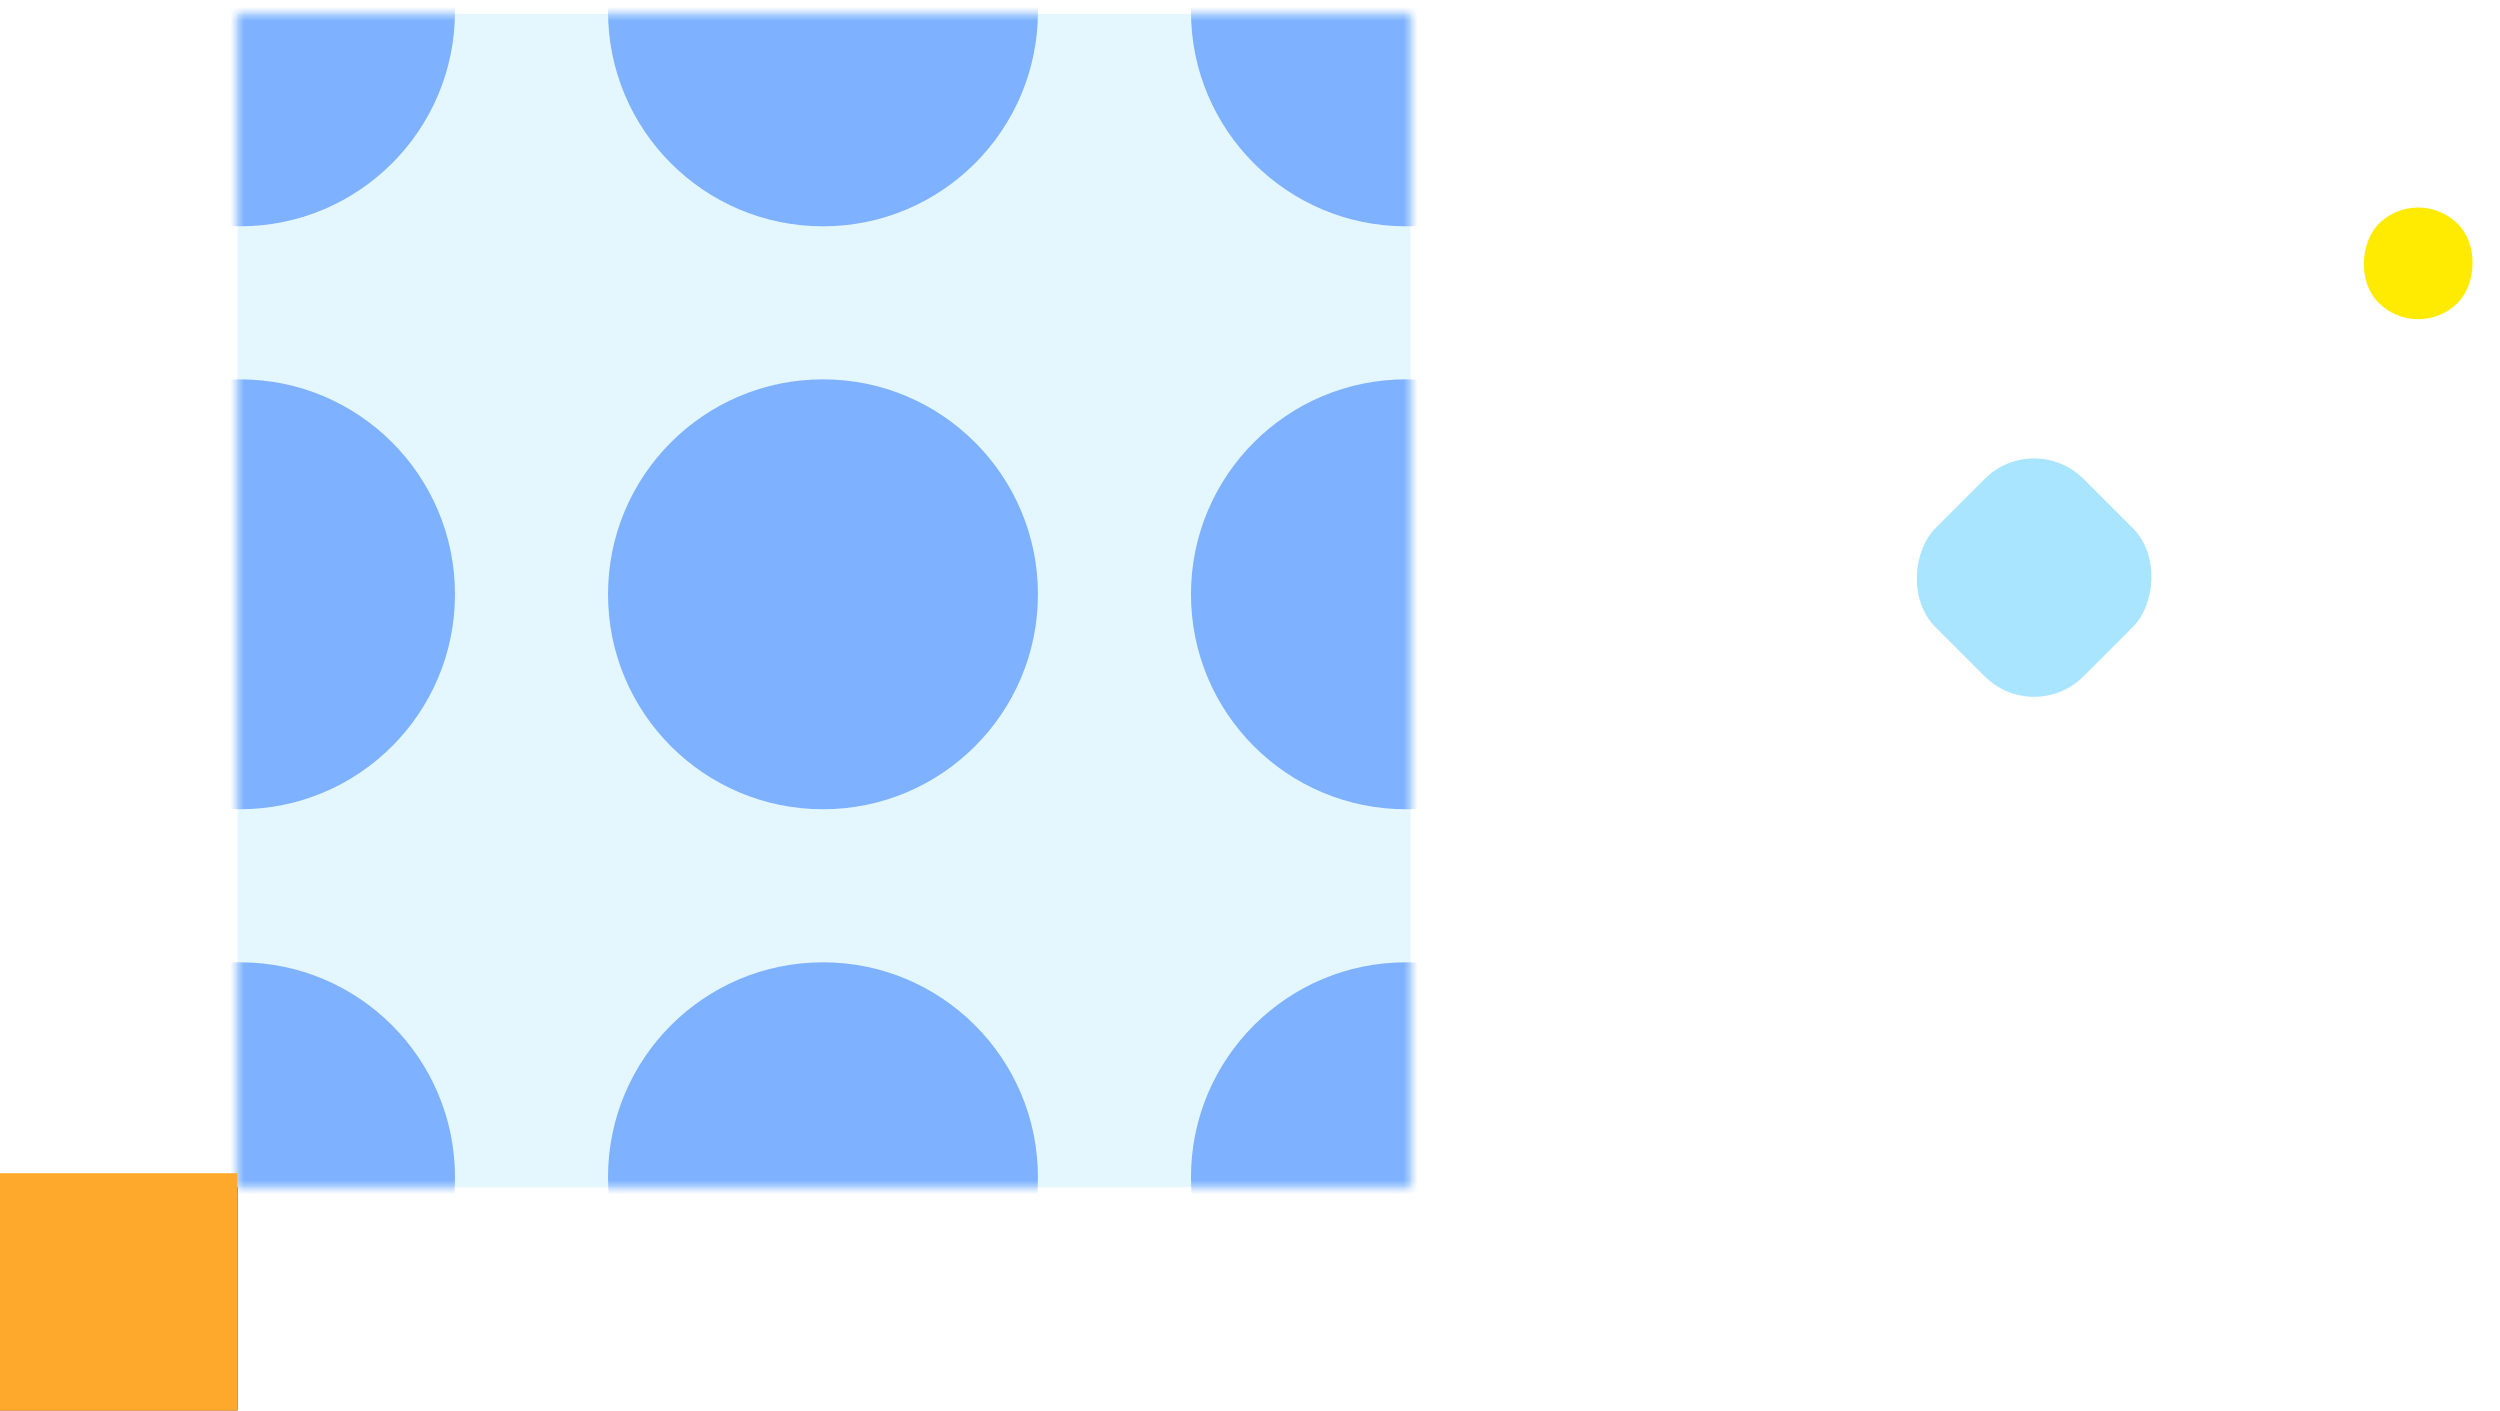 <svg width="179" height="101" viewBox="0 0 179 101" xmlns="http://www.w3.org/2000/svg" xmlns:xlink="http://www.w3.org/1999/xlink">
    <defs>
        <filter x="-12.5%" y="-12.5%" width="125%" height="125%" filterUnits="objectBoundingBox" id="4y2u8yu7fa">
            <feOffset dy="1" in="SourceAlpha" result="shadowOffsetOuter1"/>
            <feGaussianBlur stdDeviation="2" in="shadowOffsetOuter1" result="shadowBlurOuter1"/>
            <feColorMatrix values="0 0 0 0 0 0 0 0 0 0 0 0 0 0 0 0 0 0 0.15 0" in="shadowBlurOuter1" result="shadowMatrixOuter1"/>
            <feMerge>
                <feMergeNode in="shadowMatrixOuter1"/>
                <feMergeNode in="SourceGraphic"/>
            </feMerge>
        </filter>
        <filter x="-47.1%" y="-41.2%" width="194.1%" height="194.1%" filterUnits="objectBoundingBox" id="mjnxpzz9fd">
            <feOffset dy="1" in="SourceAlpha" result="shadowOffsetOuter1"/>
            <feGaussianBlur stdDeviation="2.5" in="shadowOffsetOuter1" result="shadowBlurOuter1"/>
            <feColorMatrix values="0 0 0 0 0 0 0 0 0 0 0 0 0 0 0 0 0 0 0.15 0" in="shadowBlurOuter1"/>
        </filter>
        <path id="k68zc2xznb" d="M0 0h84v84H0z"/>
        <path id="9zym3zecse" d="M0 84h17v17H0z"/>
    </defs>
    <g fill="none" fill-rule="evenodd">
        <g filter="url(#4y2u8yu7fa)" transform="translate(17)">
            <mask id="dabck0rduc" fill="#fff">
                <use xlink:href="#k68zc2xznb"/>
            </mask>
            <use fill="#E4F7FF" xlink:href="#k68zc2xznb"/>
            <g mask="url(#dabck0rduc)" fill="#7EB1FF">
                <g transform="translate(-15.205 -15.578)">
                    <circle cx="15.391" cy="15.391" r="15.391"/>
                    <circle cx="15.391" cy="57.13" r="15.391"/>
                    <circle cx="15.391" cy="98.87" r="15.391"/>
                    <circle cx="57.13" cy="15.391" r="15.391"/>
                    <circle cx="57.13" cy="57.13" r="15.391"/>
                    <circle cx="57.13" cy="98.87" r="15.391"/>
                    <circle cx="98.87" cy="15.391" r="15.391"/>
                    <circle cx="98.87" cy="57.13" r="15.391"/>
                    <circle cx="98.87" cy="98.87" r="15.391"/>
                </g>
            </g>
        </g>
        <use fill="#000" filter="url(#mjnxpzz9fd)" xlink:href="#9zym3zecse"/>
        <use fill="#FFA92C" xlink:href="#9zym3zecse"/>
        <rect fill="#AAE5FF" transform="rotate(45 145.643 41.357)" x="138.143" y="33.857" width="15" height="15" rx="5"/>
        <rect fill="#FFEB02" transform="rotate(45 173.143 18.857)" x="169.143" y="14.857" width="8" height="8" rx="4"/>
    </g>
</svg>
